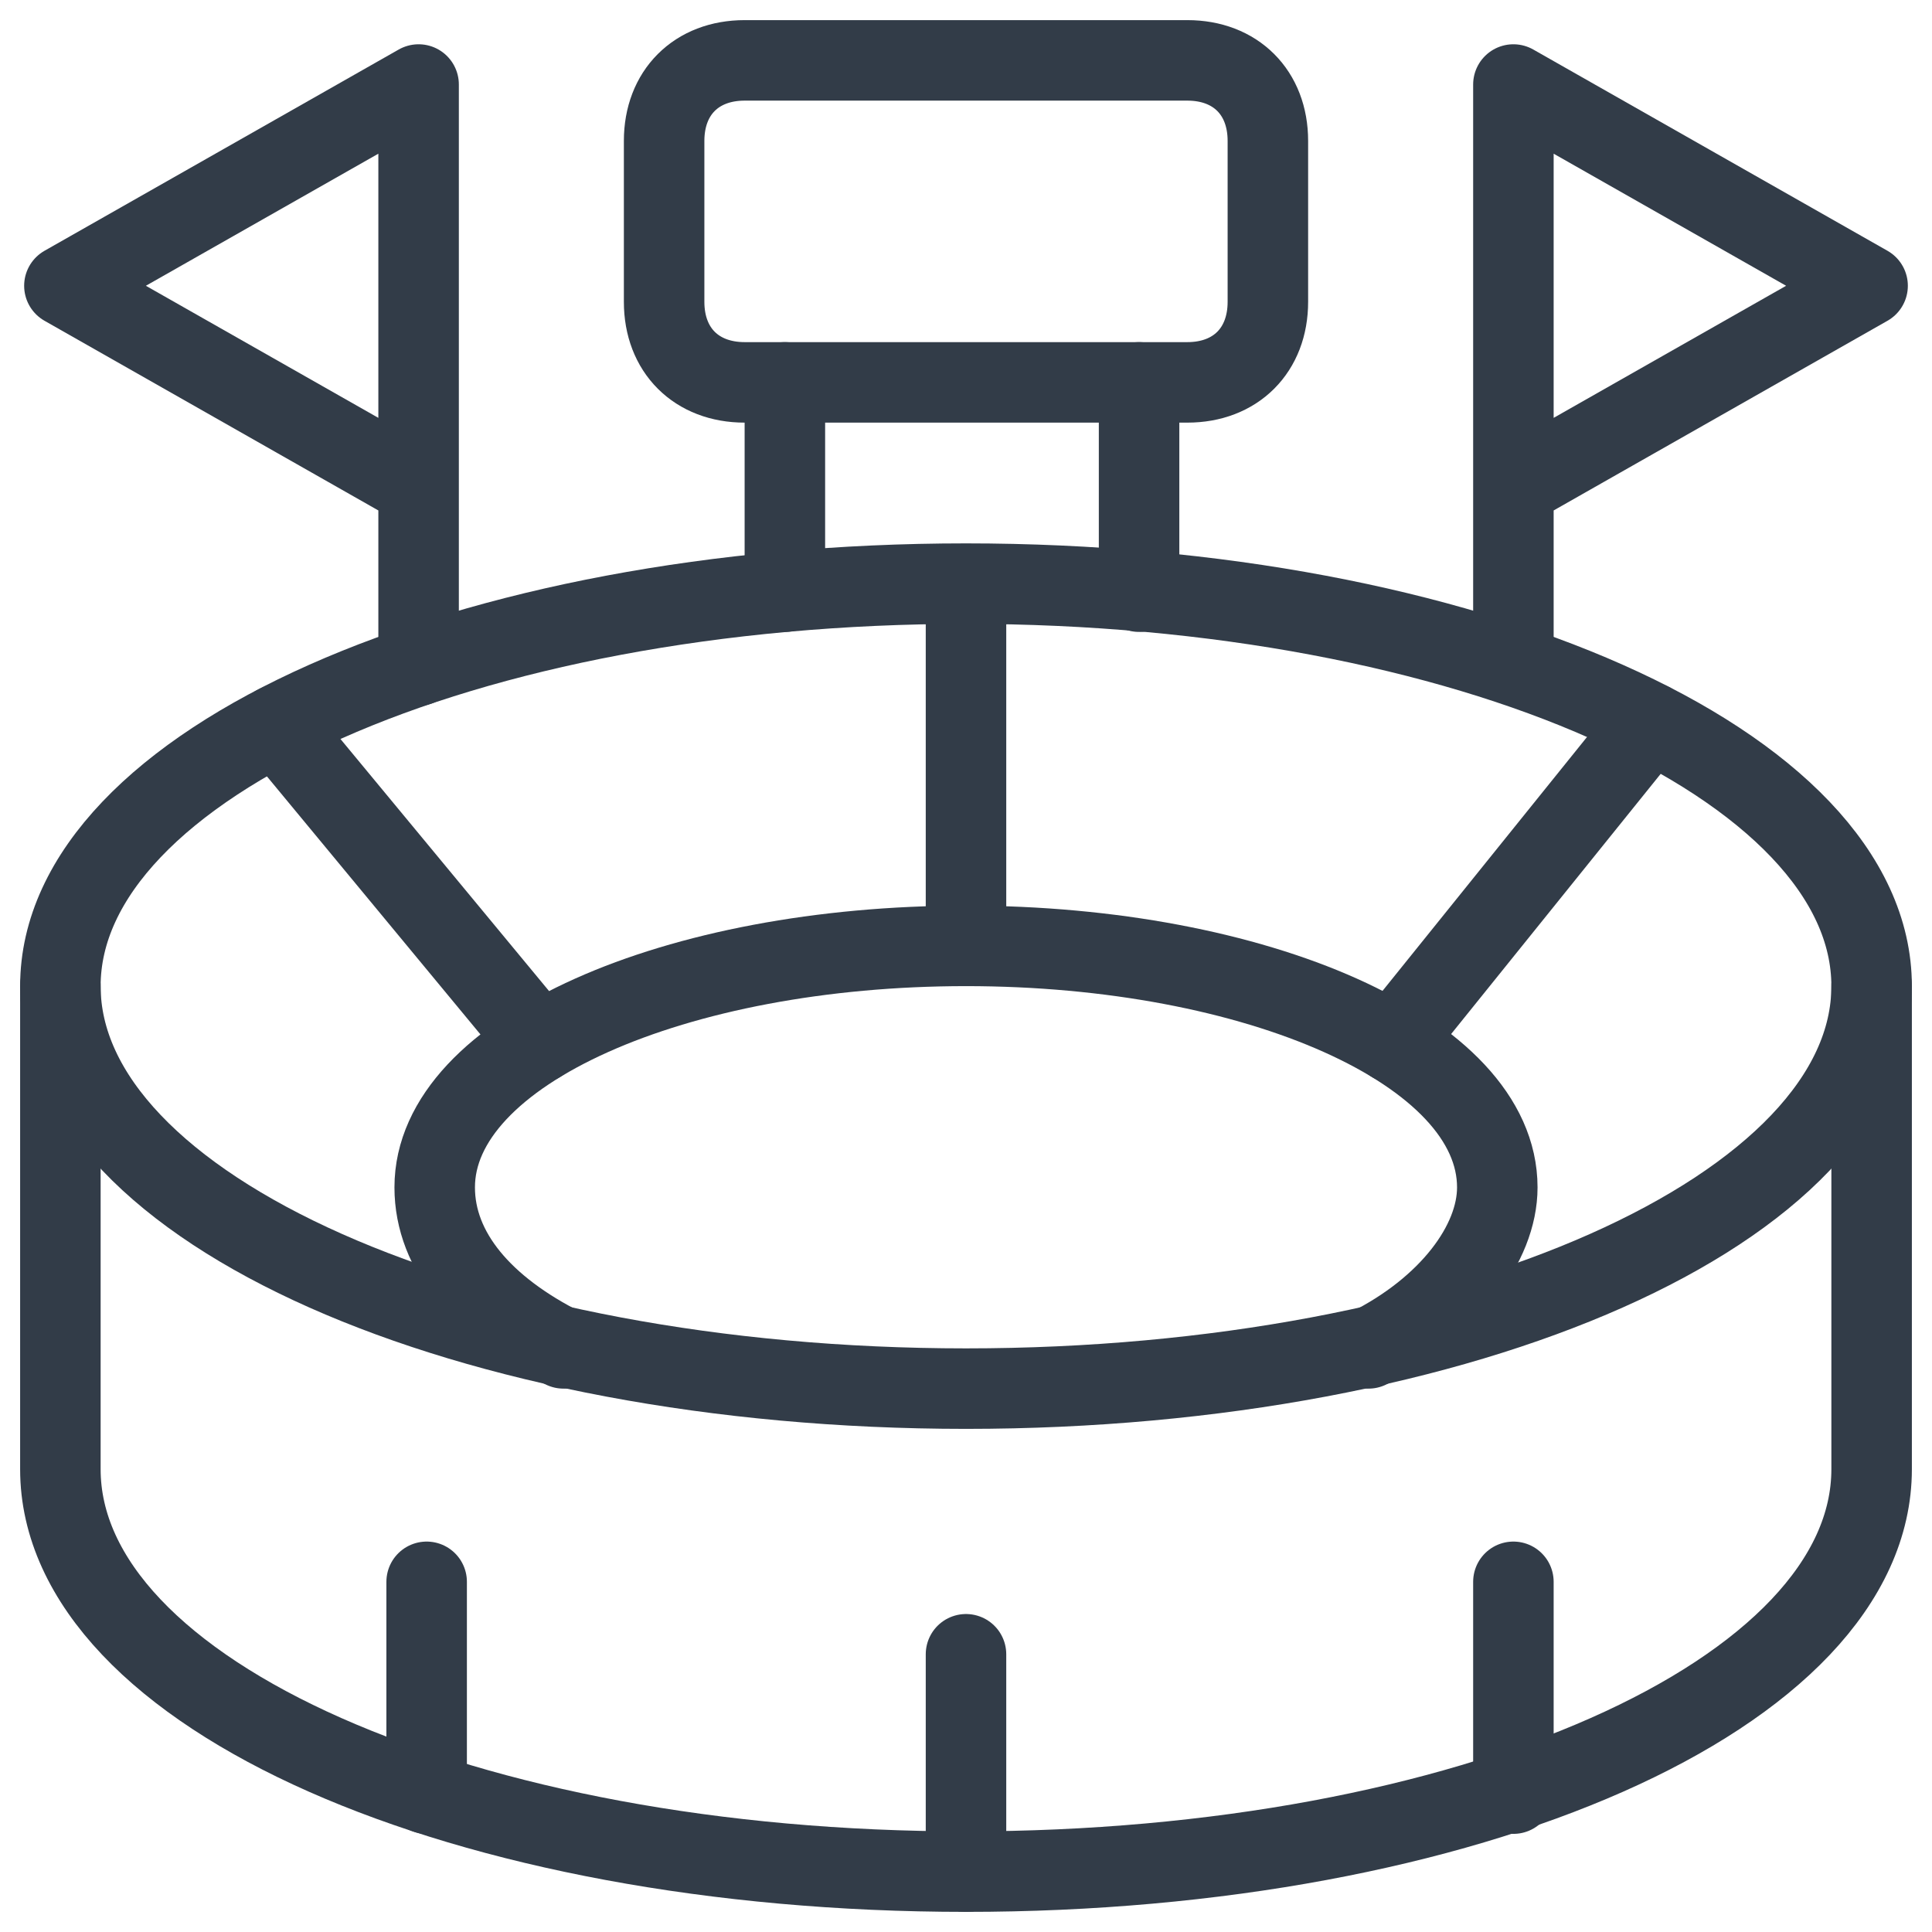 <svg xmlns="http://www.w3.org/2000/svg" fill="none" viewBox="0 0 24 24" id="Stadium-Classic-2--Streamline-Ultimate"><desc>Stadium Classic 2 Streamline Icon: https://streamlinehq.com</desc><path stroke="#323c48" stroke-linecap="round" stroke-linejoin="round" stroke-miterlimit="10" d="M15.75 3.75c0 0.6 -0.4 1 -1 1h-5.5c-0.6 0 -1 -0.4 -1 -1v-2c0 -0.6 0.4 -1 1 -1h5.5c0.6 0 1 0.4 1 1v2Z" stroke-width="1"></path><path stroke="#323c48" stroke-linecap="round" stroke-linejoin="round" stroke-miterlimit="10" d="M9.75 4.75v2.6" stroke-width="1"></path><path stroke="#323c48" stroke-linecap="round" stroke-linejoin="round" stroke-miterlimit="10" d="M14.15 4.75v2.6" stroke-width="1"></path><path stroke="#323c48" stroke-linecap="round" stroke-linejoin="round" stroke-miterlimit="10" d="M0.75 12.25v6c0 2.8 5.022 5 11.25 5 6.228 0 11.25 -2.2 11.25 -5v-6" stroke-width="1"></path><path stroke="#323c48" stroke-linecap="round" stroke-linejoin="round" stroke-miterlimit="10" d="M12 17.25c6.213 0 11.25 -2.239 11.25 -5 0 -2.761 -5.037 -5 -11.25 -5S0.75 9.489 0.75 12.25c0 2.761 5.037 5 11.25 5Z" stroke-width="1"></path><path stroke="#323c48" stroke-linecap="round" stroke-linejoin="round" stroke-miterlimit="10" d="M7 16.75c-1 -0.5 -1.6 -1.2 -1.6 -2 0 -1.7 3 -3 6.6 -3 3.6 0 6.6 1.3 6.6 3 0 0.7 -0.6 1.5 -1.6 2" stroke-width="1"></path><path stroke="#323c48" stroke-linecap="round" stroke-linejoin="round" stroke-miterlimit="10" d="M12 7.35V11.75" stroke-width="1"></path><path stroke="#323c48" stroke-linecap="round" stroke-linejoin="round" stroke-miterlimit="10" d="M3.438 9.008 6.7 12.95" stroke-width="1"></path><path stroke="#323c48" stroke-linecap="round" stroke-linejoin="round" stroke-miterlimit="10" d="M20.5 8.977 17.3 12.95" stroke-width="1"></path><path stroke="#323c48" stroke-linecap="round" stroke-linejoin="round" stroke-miterlimit="10" d="M5.2 8.266V1.05L0.8 3.55 5.2 6.05" stroke-width="1"></path><path stroke="#323c48" stroke-linecap="round" stroke-linejoin="round" stroke-miterlimit="10" d="M18.8 8.258V1.05l4.4 2.5 -4.4 2.5" stroke-width="1"></path><path stroke="#323c48" stroke-linecap="round" stroke-linejoin="round" stroke-miterlimit="10" d="M12 20.55v2.7" stroke-width="1"></path><path stroke="#323c48" stroke-linecap="round" stroke-linejoin="round" stroke-miterlimit="10" d="M5.3 19.65v2.631" stroke-width="1"></path><path stroke="#323c48" stroke-linecap="round" stroke-linejoin="round" stroke-miterlimit="10" d="M18.8 19.65v2.631" stroke-width="1"></path></svg>